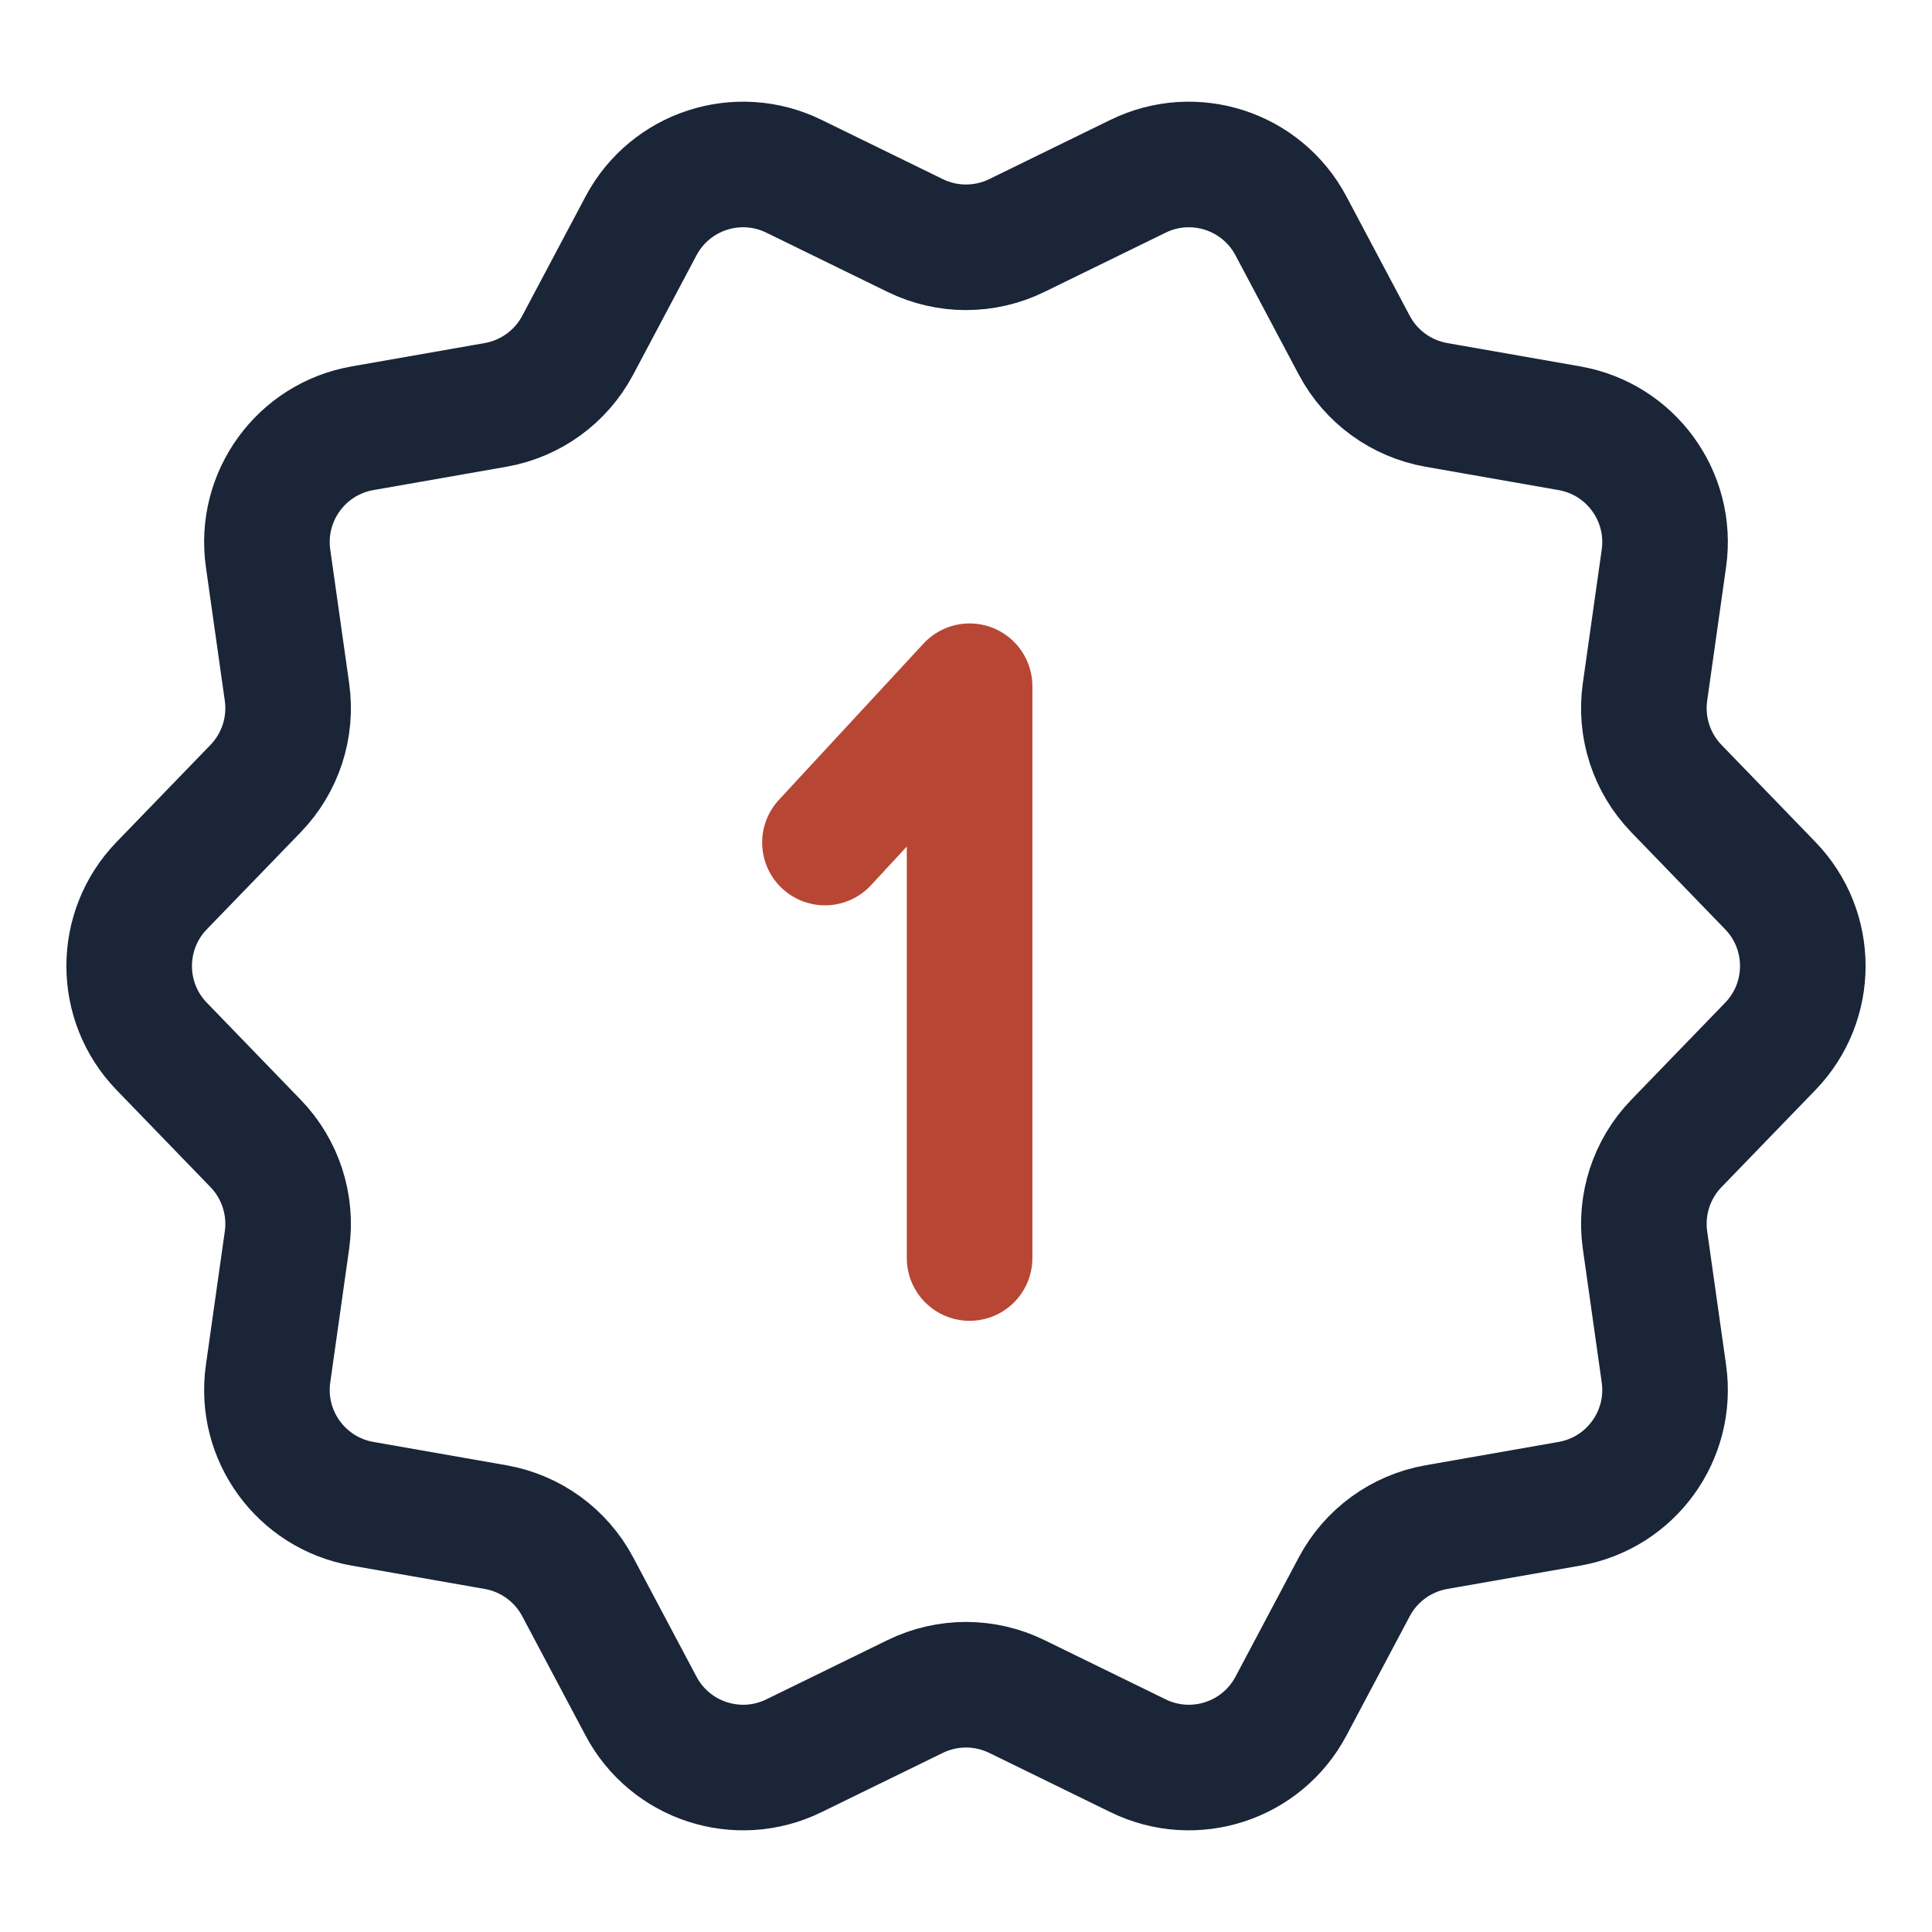 <svg xmlns="http://www.w3.org/2000/svg" id="a" viewBox="0 0 100 100"><defs><style>.b{stroke:#b84634;}.b,.c{fill:none;stroke-linecap:round;stroke-linejoin:round;stroke-width:6.5px;}.c{stroke:#1a2537;}</style></defs><path class="c" d="m52.627,12.192l6.281-3.07c2.899-1.417,6.4-.28,7.912,2.571l3.277,6.176c.865,1.63,2.434,2.77,4.251,3.089l6.886,1.208c3.178.558,5.342,3.535,4.89,6.73l-.979,6.922c-.258,1.827.341,3.671,1.624,4.998l4.861,5.025c2.244,2.319,2.244,6,0,8.319l-4.861,5.025c-1.283,1.326-1.882,3.17-1.624,4.998l.979,6.922c.452,3.195-1.712,6.173-4.89,6.73l-6.886,1.208c-1.818.319-3.386,1.459-4.251,3.089l-3.277,6.176c-1.512,2.851-5.013,3.988-7.912,2.571l-6.281-3.07c-1.658-.81-3.597-.81-5.255,0l-6.281,3.07c-2.899,1.417-6.4.28-7.912-2.571l-3.277-6.176c-.865-1.63-2.434-2.77-4.251-3.089l-6.886-1.208c-3.178-.558-5.342-3.535-4.89-6.73l.979-6.922c.258-1.827-.341-3.671-1.624-4.998l-4.861-5.025c-2.244-2.319-2.244-6,0-8.319l4.861-5.025c1.283-1.326,1.882-3.17,1.624-4.998l-.979-6.922c-.452-3.195,1.712-6.173,4.89-6.73l6.886-1.208c1.818-.319,3.386-1.459,4.251-3.089l3.277-6.176c1.512-2.851,5.013-3.988,7.912-2.571l6.281,3.07c1.658.81,3.597.81,5.255,0Z"></path><polyline class="b" points="42.699 43.61 50.186 35.519 50.186 65.115"></polyline></svg>